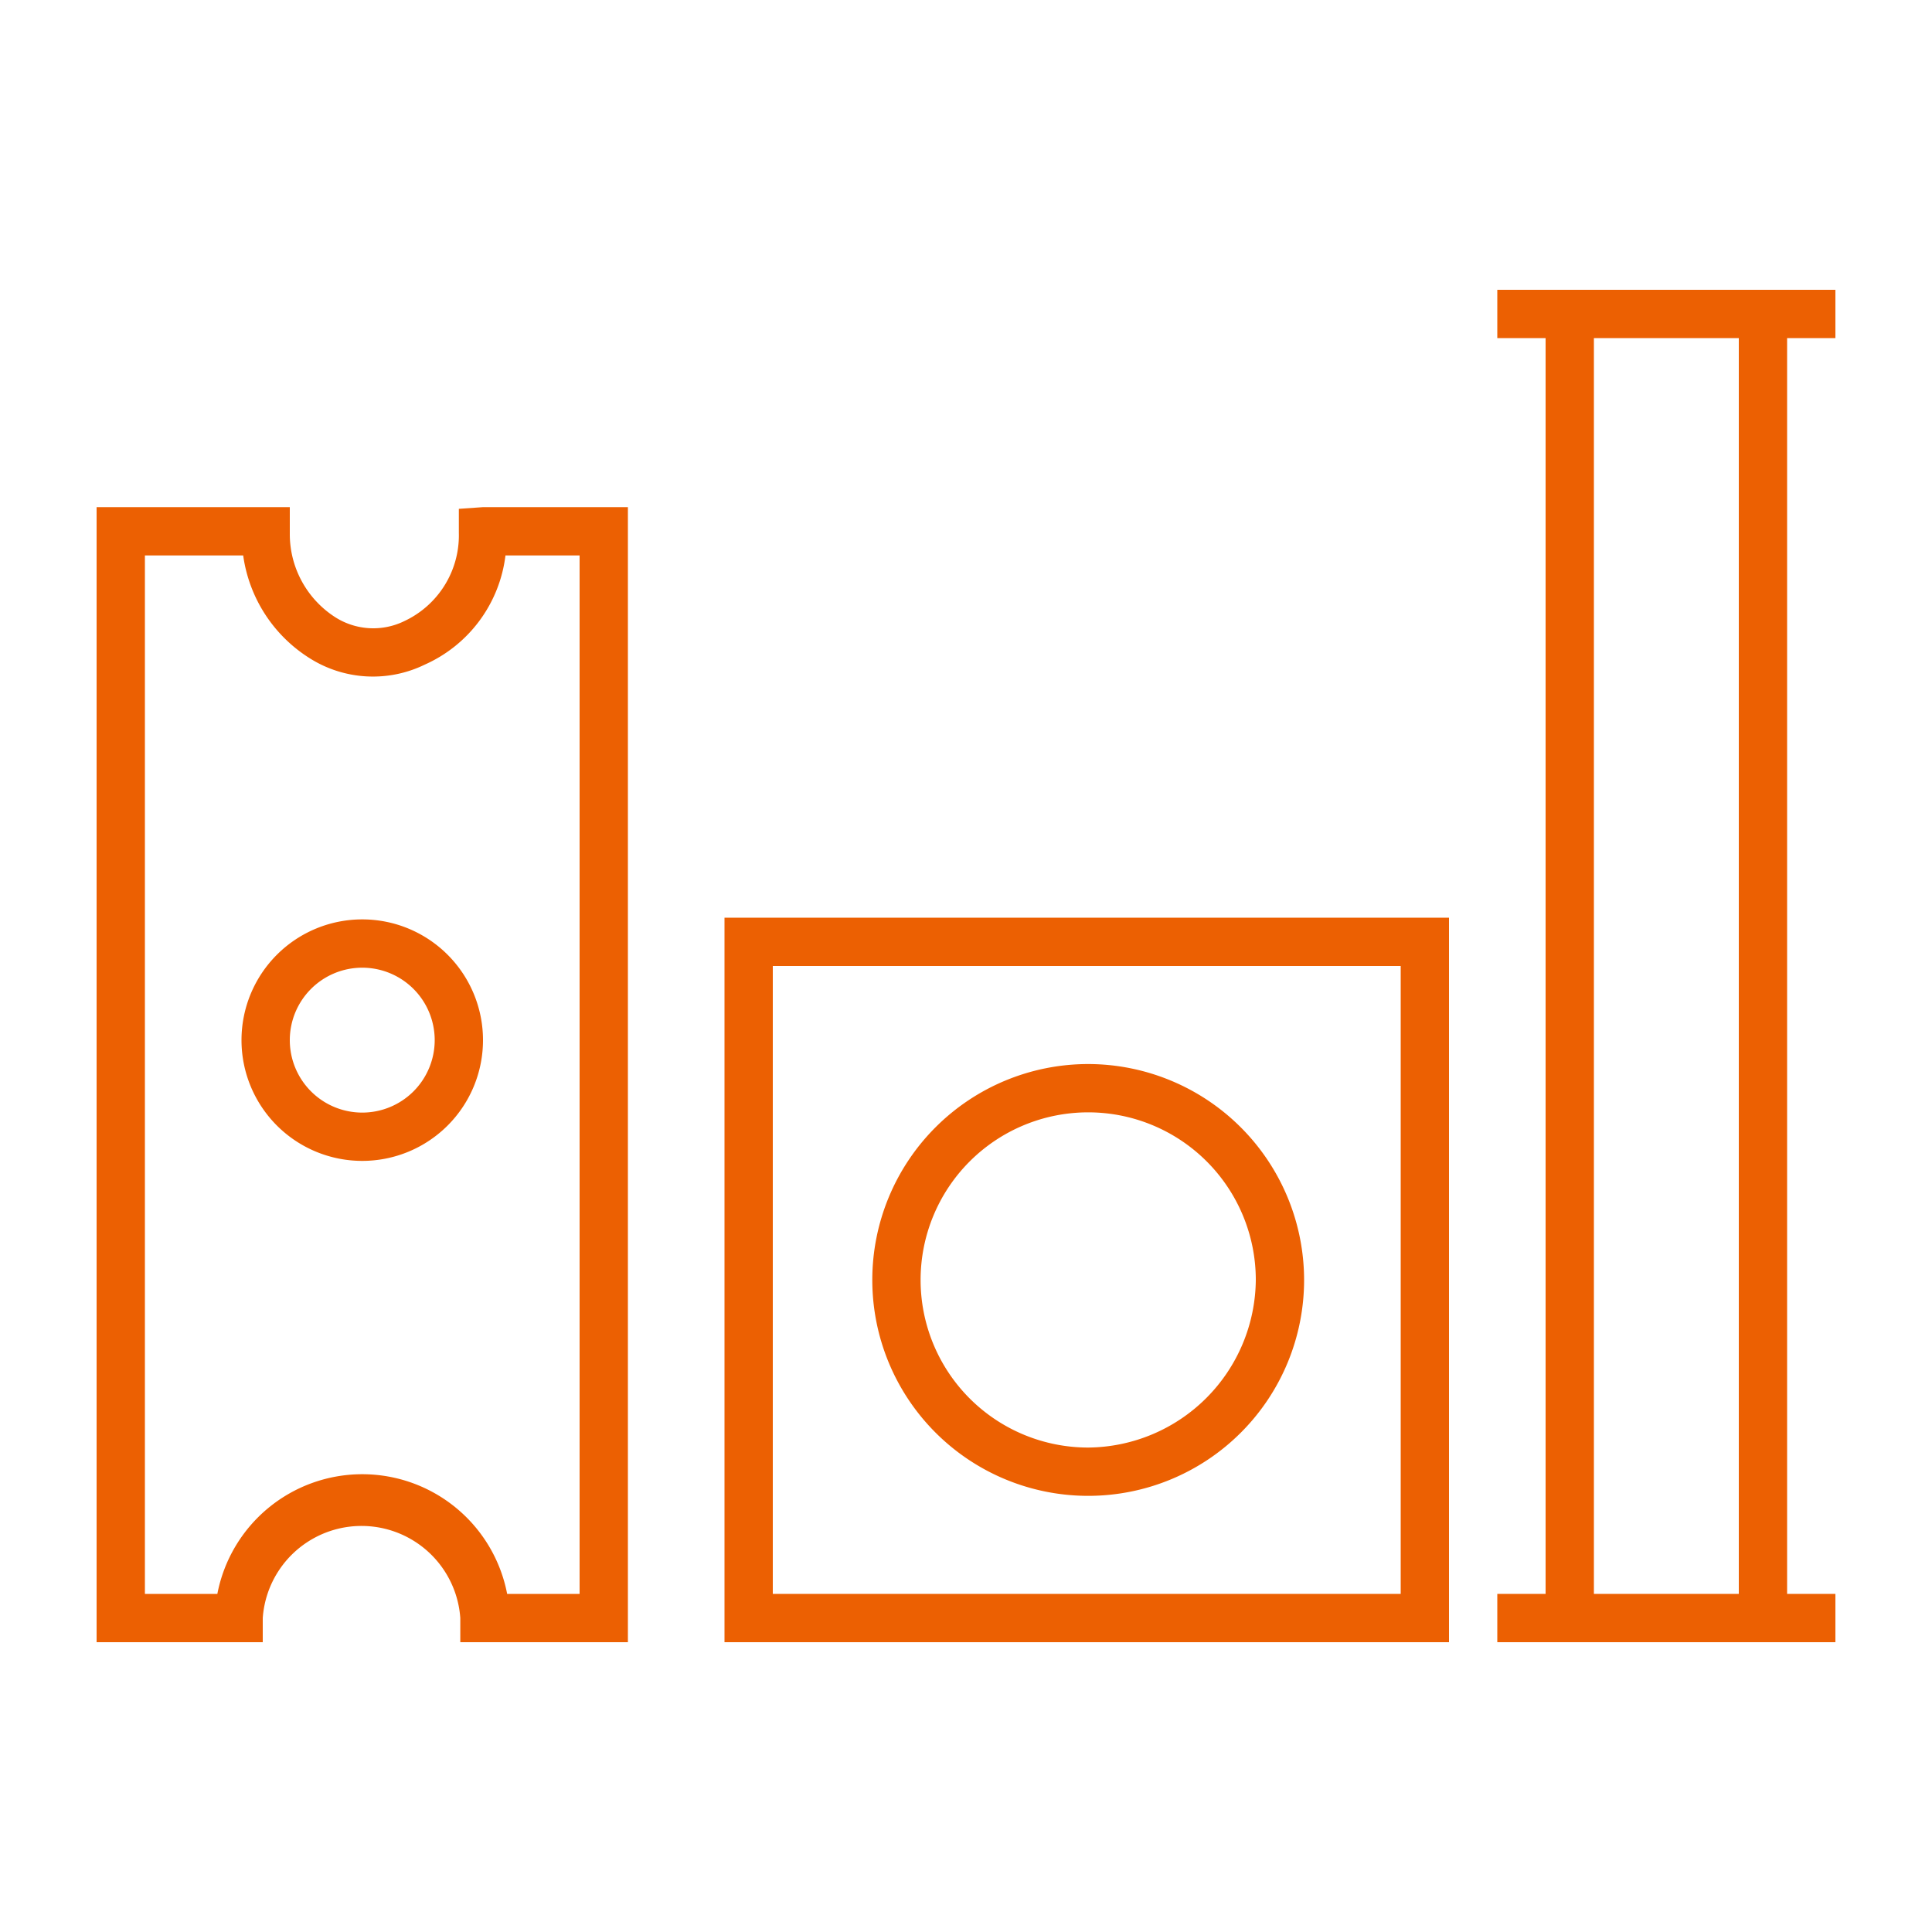 <svg xmlns="http://www.w3.org/2000/svg" viewBox="0 0 80 80"><defs><style>.cls-1{fill:none;}.cls-2{fill:#ec6002;}</style></defs><title>icon-parts-80x80-v02</title><g id="Layer_2" data-name="Layer 2"><g id="Layer_2-2" data-name="Layer 2"><rect class="cls-1" width="80" height="80"/><path class="cls-2" d="M76,14V12H62v2h2V66H62v2H76V66H74V14ZM72,66H66V14h6Z"/><path class="cls-2" d="M45.06,44.06A8.94,8.94,0,1,0,54,53,8.95,8.95,0,0,0,45.06,44.06Zm0,15.88A6.94,6.94,0,1,1,52,53,7,7,0,0,1,45.06,59.94Z"/><path class="cls-2" d="M30,68H60V38H30Zm2-28H58V66H32Z"/><path class="cls-2" d="M19,21.07v1a3.92,3.92,0,0,1-2.24,3.64,2.93,2.93,0,0,1-2.89-.16A4.09,4.09,0,0,1,12,22.15V21H4V68h6.88l0-1a4.1,4.1,0,0,1,8.18,0l0,1H26V21H20ZM24,23V66H21A6.11,6.11,0,0,0,9,66H6V23h4.07a6,6,0,0,0,2.76,4.26,4.9,4.9,0,0,0,4.76.26A5.7,5.7,0,0,0,20.93,23Z"/><path class="cls-2" d="M15,38.07a5,5,0,1,0,5,5A5,5,0,0,0,15,38.07Zm0,8a3,3,0,1,1,3-3A3,3,0,0,1,15,46.07Z"/></g></g></svg>